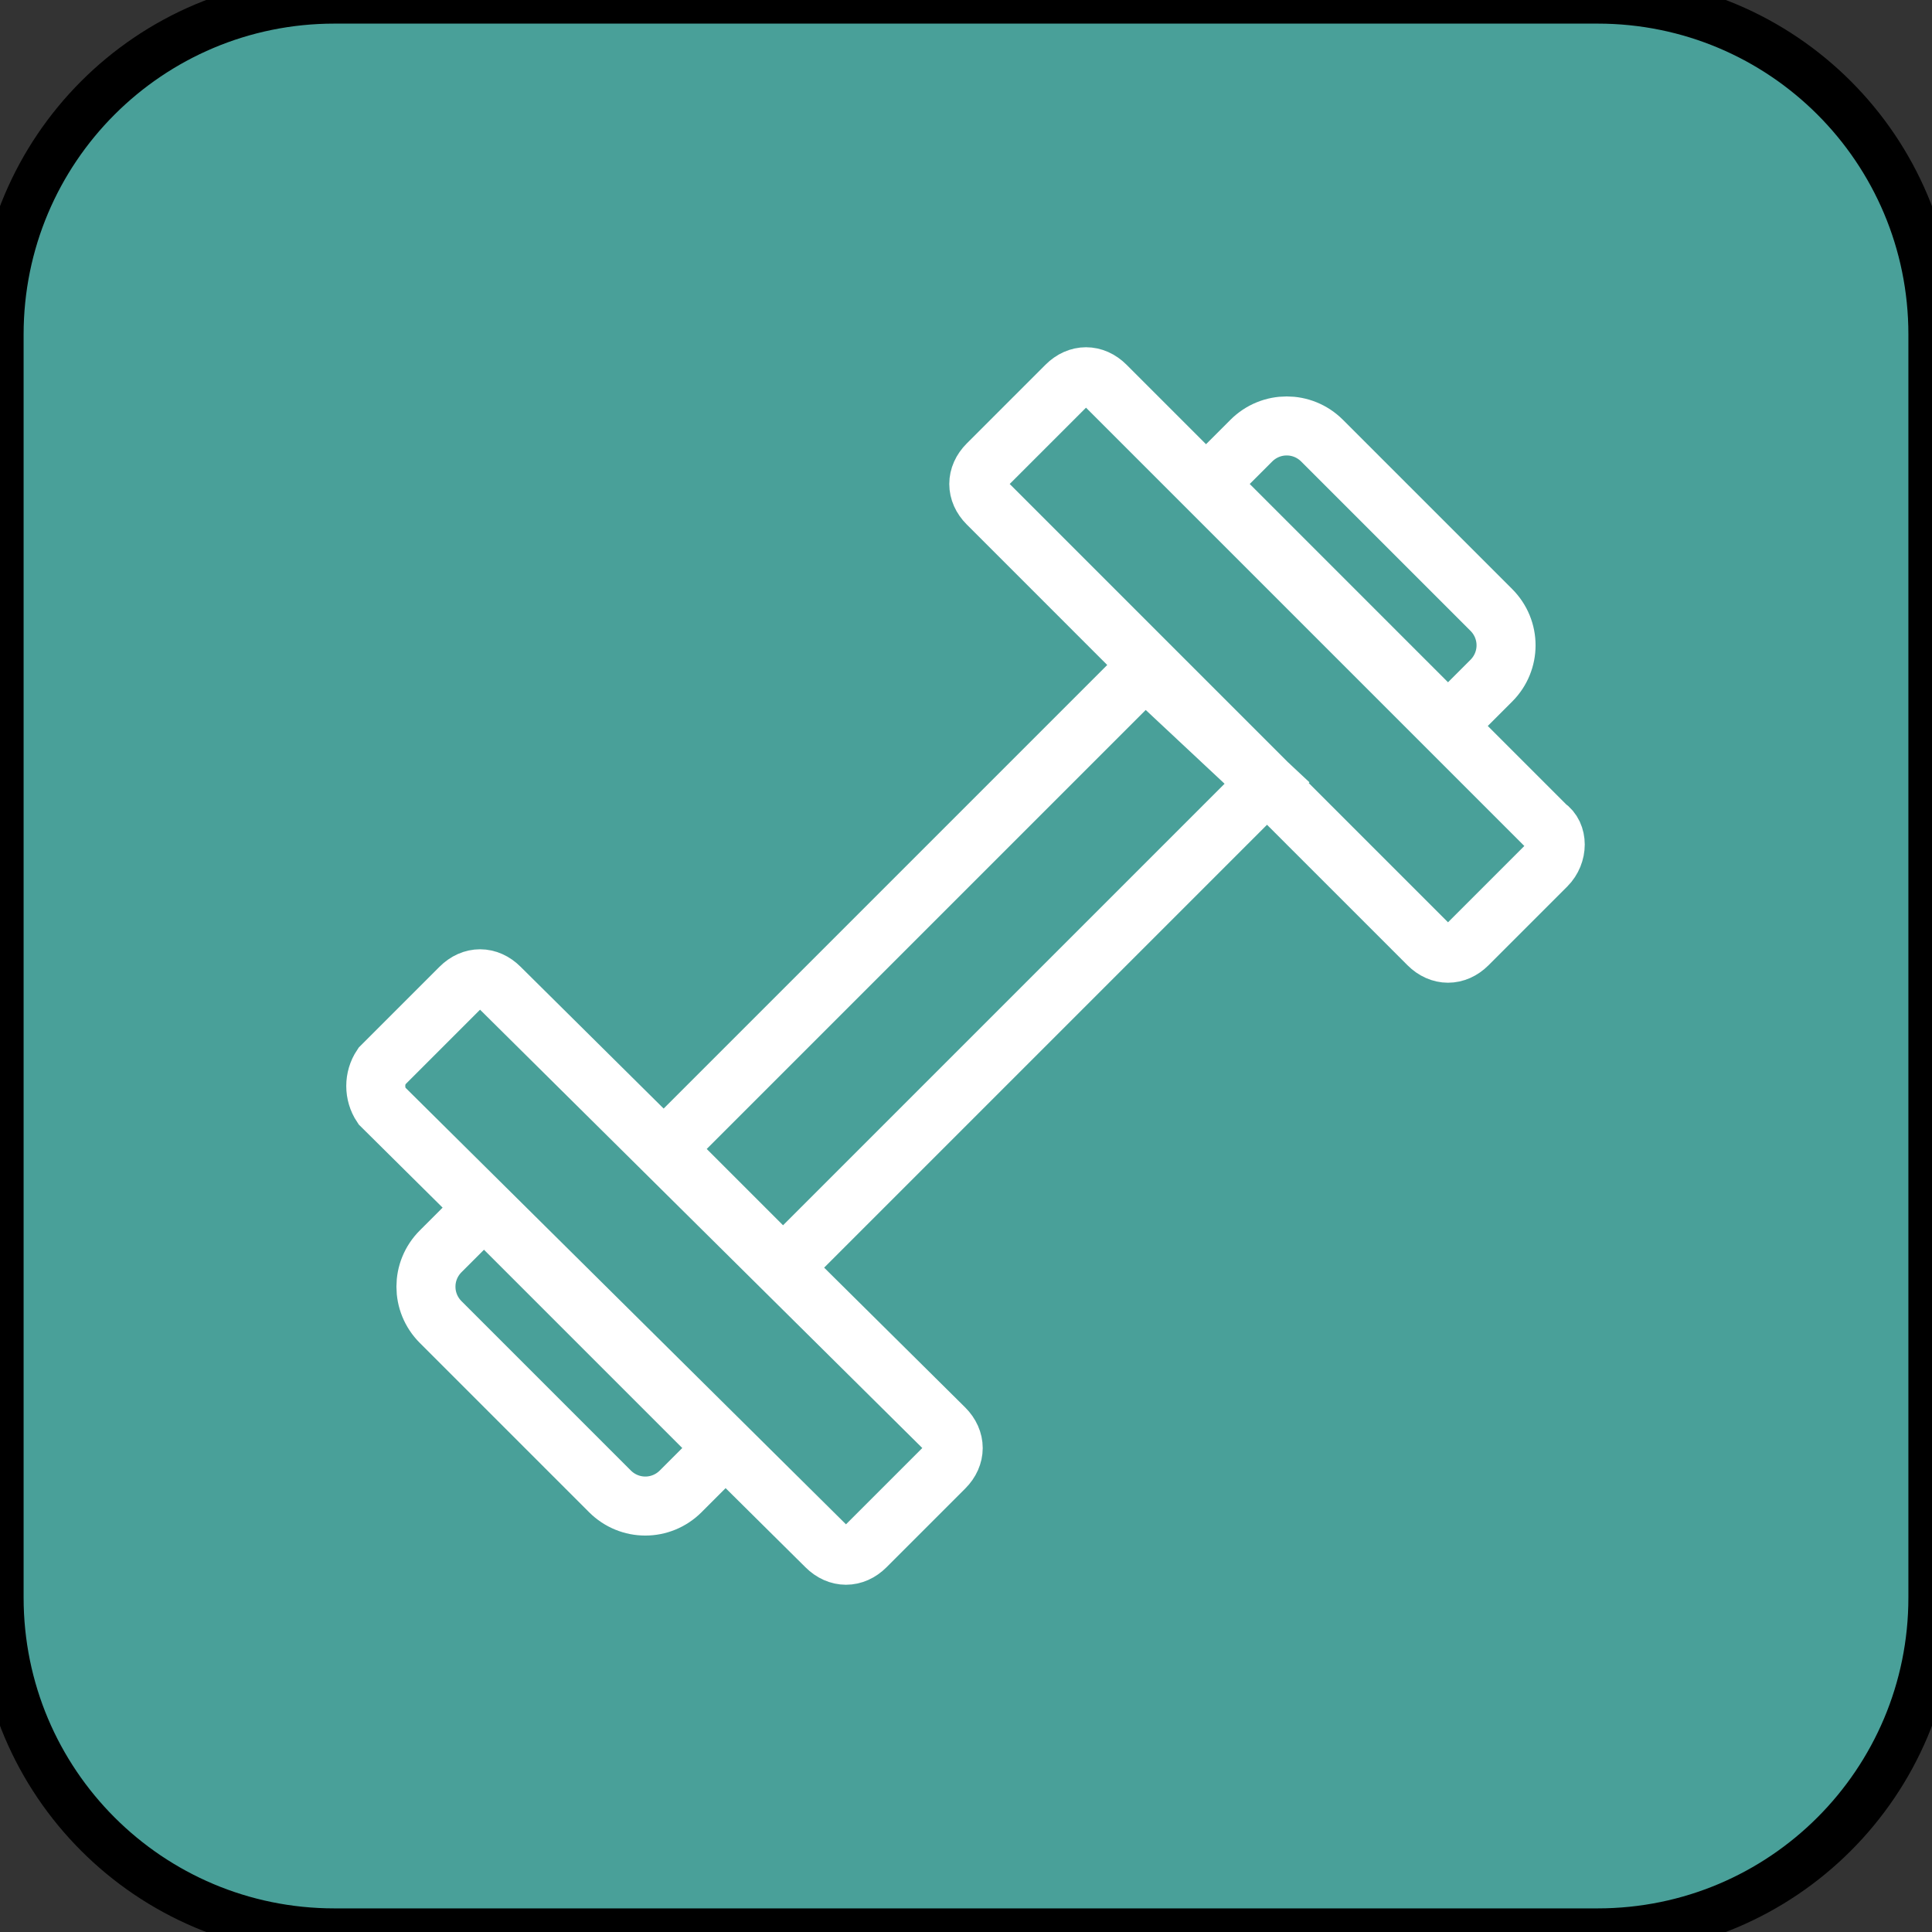 <?xml version="1.0" encoding="utf-8"?>
<!-- Generator: Adobe Illustrator 25.4.1, SVG Export Plug-In . SVG Version: 6.00 Build 0)  -->
<svg version="1.1" id="Ebene_1" xmlns="http://www.w3.org/2000/svg" xmlns:xlink="http://www.w3.org/1999/xlink" x="0px" y="0px"
	 viewBox="0 0 49.1 49.1" style="enable-background:new 0 0 49.1 49.1;" xml:space="preserve">
<rect x="0" y="0" width="49.1" height="49.1" fill="#333333" stroke="none"/>
<style type="text/css">
	.st0{fill:#49A099;stroke:#000;stroke-width:1.2;}
	.st1{fill:none;stroke:#FFFFFF;stroke-width:1.5;stroke-linecap:round;stroke-miterlimit:10;}
</style>
<path class="st0" d="M8.5,0C3.8,0,0,3.8,0,8.5v32.1c0,4.7,3.8,8.5,8.5,8.5h32.1c4.7,0,8.5-3.8,8.5-8.5V8.5c0-4.7-3.8-8.5-8.5-8.5
	H8.5z"/>
<path class="st1" d="M11.2,31.8l1.1-1.1l6.1,6.1l-1.1,1.1c-0.5,0.5-1.3,0.5-1.8,0l-4.3-4.3C10.7,33.1,10.7,32.3,11.2,31.8z
	 M9.7,27.1l2-2c0.3-0.3,0.7-0.3,1,0L24,36.3c0.3,0.3,0.3,0.7,0,1l-2,2c-0.3,0.3-0.7,0.3-1,0L9.7,28.1C9.5,27.8,9.5,27.4,9.7,27.1z
	 M37.9,17.3l-1.1,1.1l-6.1-6.1l1.1-1.1c0.5-0.5,1.3-0.5,1.8,0l4.3,4.3C38.4,16,38.4,16.8,37.9,17.3z M39.3,22l-2,2
	c-0.3,0.3-0.7,0.3-1,0L25.1,12.8c-0.3-0.3-0.3-0.7,0-1l2-2c0.3-0.3,0.7-0.3,1,0L39.3,21C39.6,21.2,39.6,21.7,39.3,22z M32.2,19.9
	L19.9,32.2l-3-3l12.2-12.2L32.2,19.9z"/>
</svg>